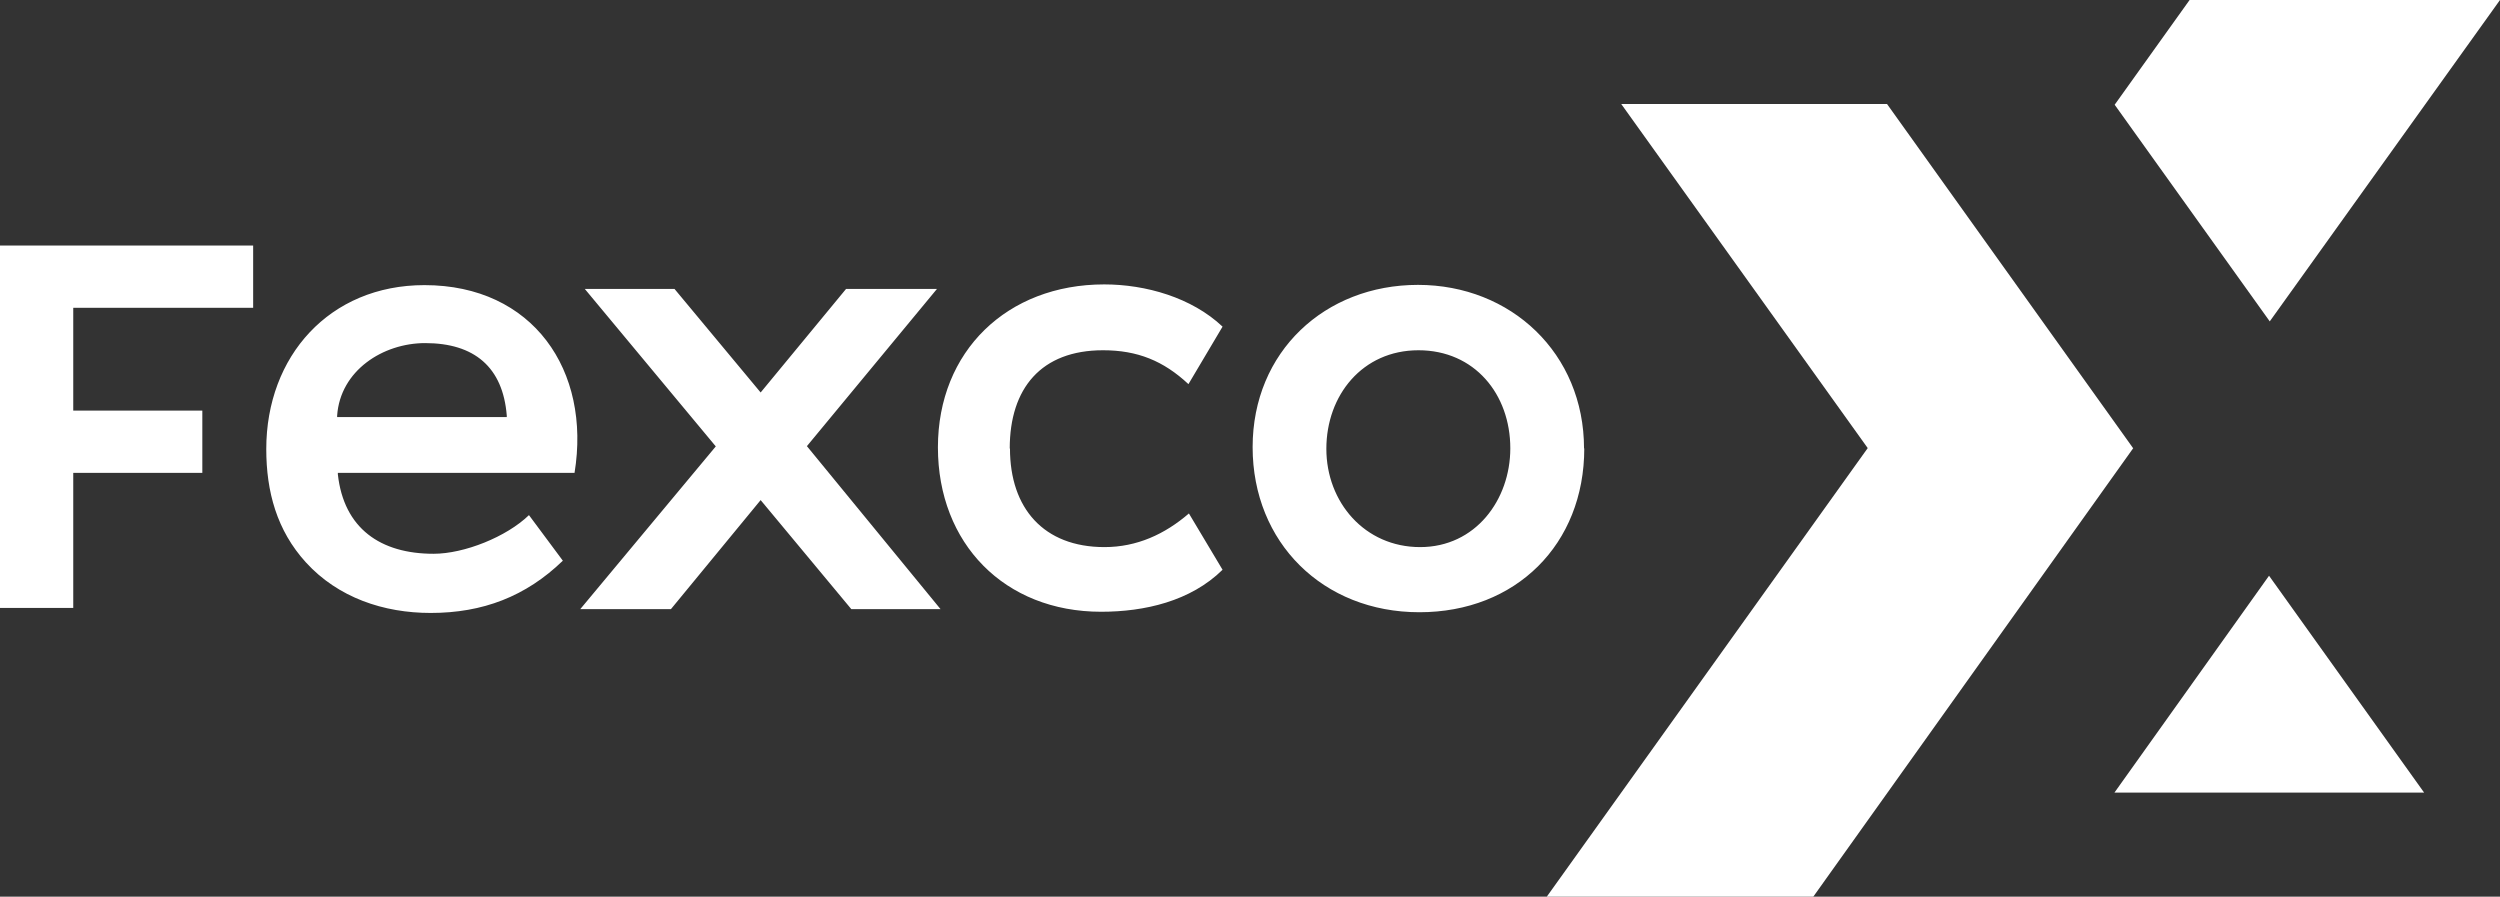 <?xml version="1.0" encoding="UTF-8"?>
<svg id="Layer_2" data-name="Layer 2" xmlns="http://www.w3.org/2000/svg" viewBox="0 0 104.78 37.58">
  <rect x="0" y="0" width="104.78" height="37.58" fill="#333333" stroke="none"/>
  <defs>
    <style>
      .cls-1 {
        fill: #fff;
      }
    </style>
  </defs>
  <g id="Layer_1-2" data-name="Layer 1">
    <g>
      <path class="cls-1" d="M0,25.48H3.07v-5.66h5.41v-2.61H3.07v-4.31h7.54v-2.61H0v15.19Zm42.33-6.68c0,2.5,1.41,4.13,3.96,4.13,1.36,0,2.53-.54,3.54-1.41l1.41,2.36c-1.34,1.32-3.27,1.76-5.09,1.76-4.05,0-6.84-2.86-6.84-6.89s2.9-6.83,6.97-6.83c1.74,0,3.67,.55,4.96,1.77l-1.43,2.41c-1.05-.98-2.14-1.42-3.58-1.42-2.59,0-3.91,1.59-3.91,4.12m20.98-.01c0-2.27-1.5-4.11-3.85-4.11s-3.86,1.89-3.86,4.13,1.61,4.12,3.93,4.12,3.78-1.98,3.78-4.14m3.1,0c0,4.03-2.87,6.87-6.91,6.87s-6.99-2.92-6.99-6.92,3.03-6.8,6.93-6.8,6.96,2.87,6.96,6.86m-32.57-.1l5.6,6.83h-3.74l-3.8-4.57-3.76,4.57h-3.8l5.68-6.82-5.49-6.6h3.76l3.61,4.34,3.58-4.34h3.81l-5.46,6.6Zm-12.58-1.22v-.06c-.16-2.03-1.36-3.04-3.42-3.04-1.77,0-3.56,1.15-3.69,3.04v.06s7.11,0,7.11,0Zm2.81,2.34H14.16v.06c.25,2.27,1.79,3.33,4.01,3.33,1.29,0,3.06-.71,4-1.62l1.42,1.91c-1.55,1.5-3.36,2.19-5.54,2.19-1.97,0-3.88-.64-5.23-2.12-1.22-1.34-1.66-2.97-1.66-4.75,0-3.89,2.65-6.87,6.63-6.87,4.55,0,6.99,3.58,6.29,7.87"/>
      <path class="cls-1" d="M95.1,24.13l6.5,9.09h-12.98l6.48-9.09ZM104.78,0h-13.01l-3.14,4.39,6.5,9.08L104.78,0Zm-15.37,18.78l-13.41,18.8h-11.17l13.45-18.8-10.33-14.42h11.14l10.31,14.42Z"/>
    </g>
  </g>
</svg>